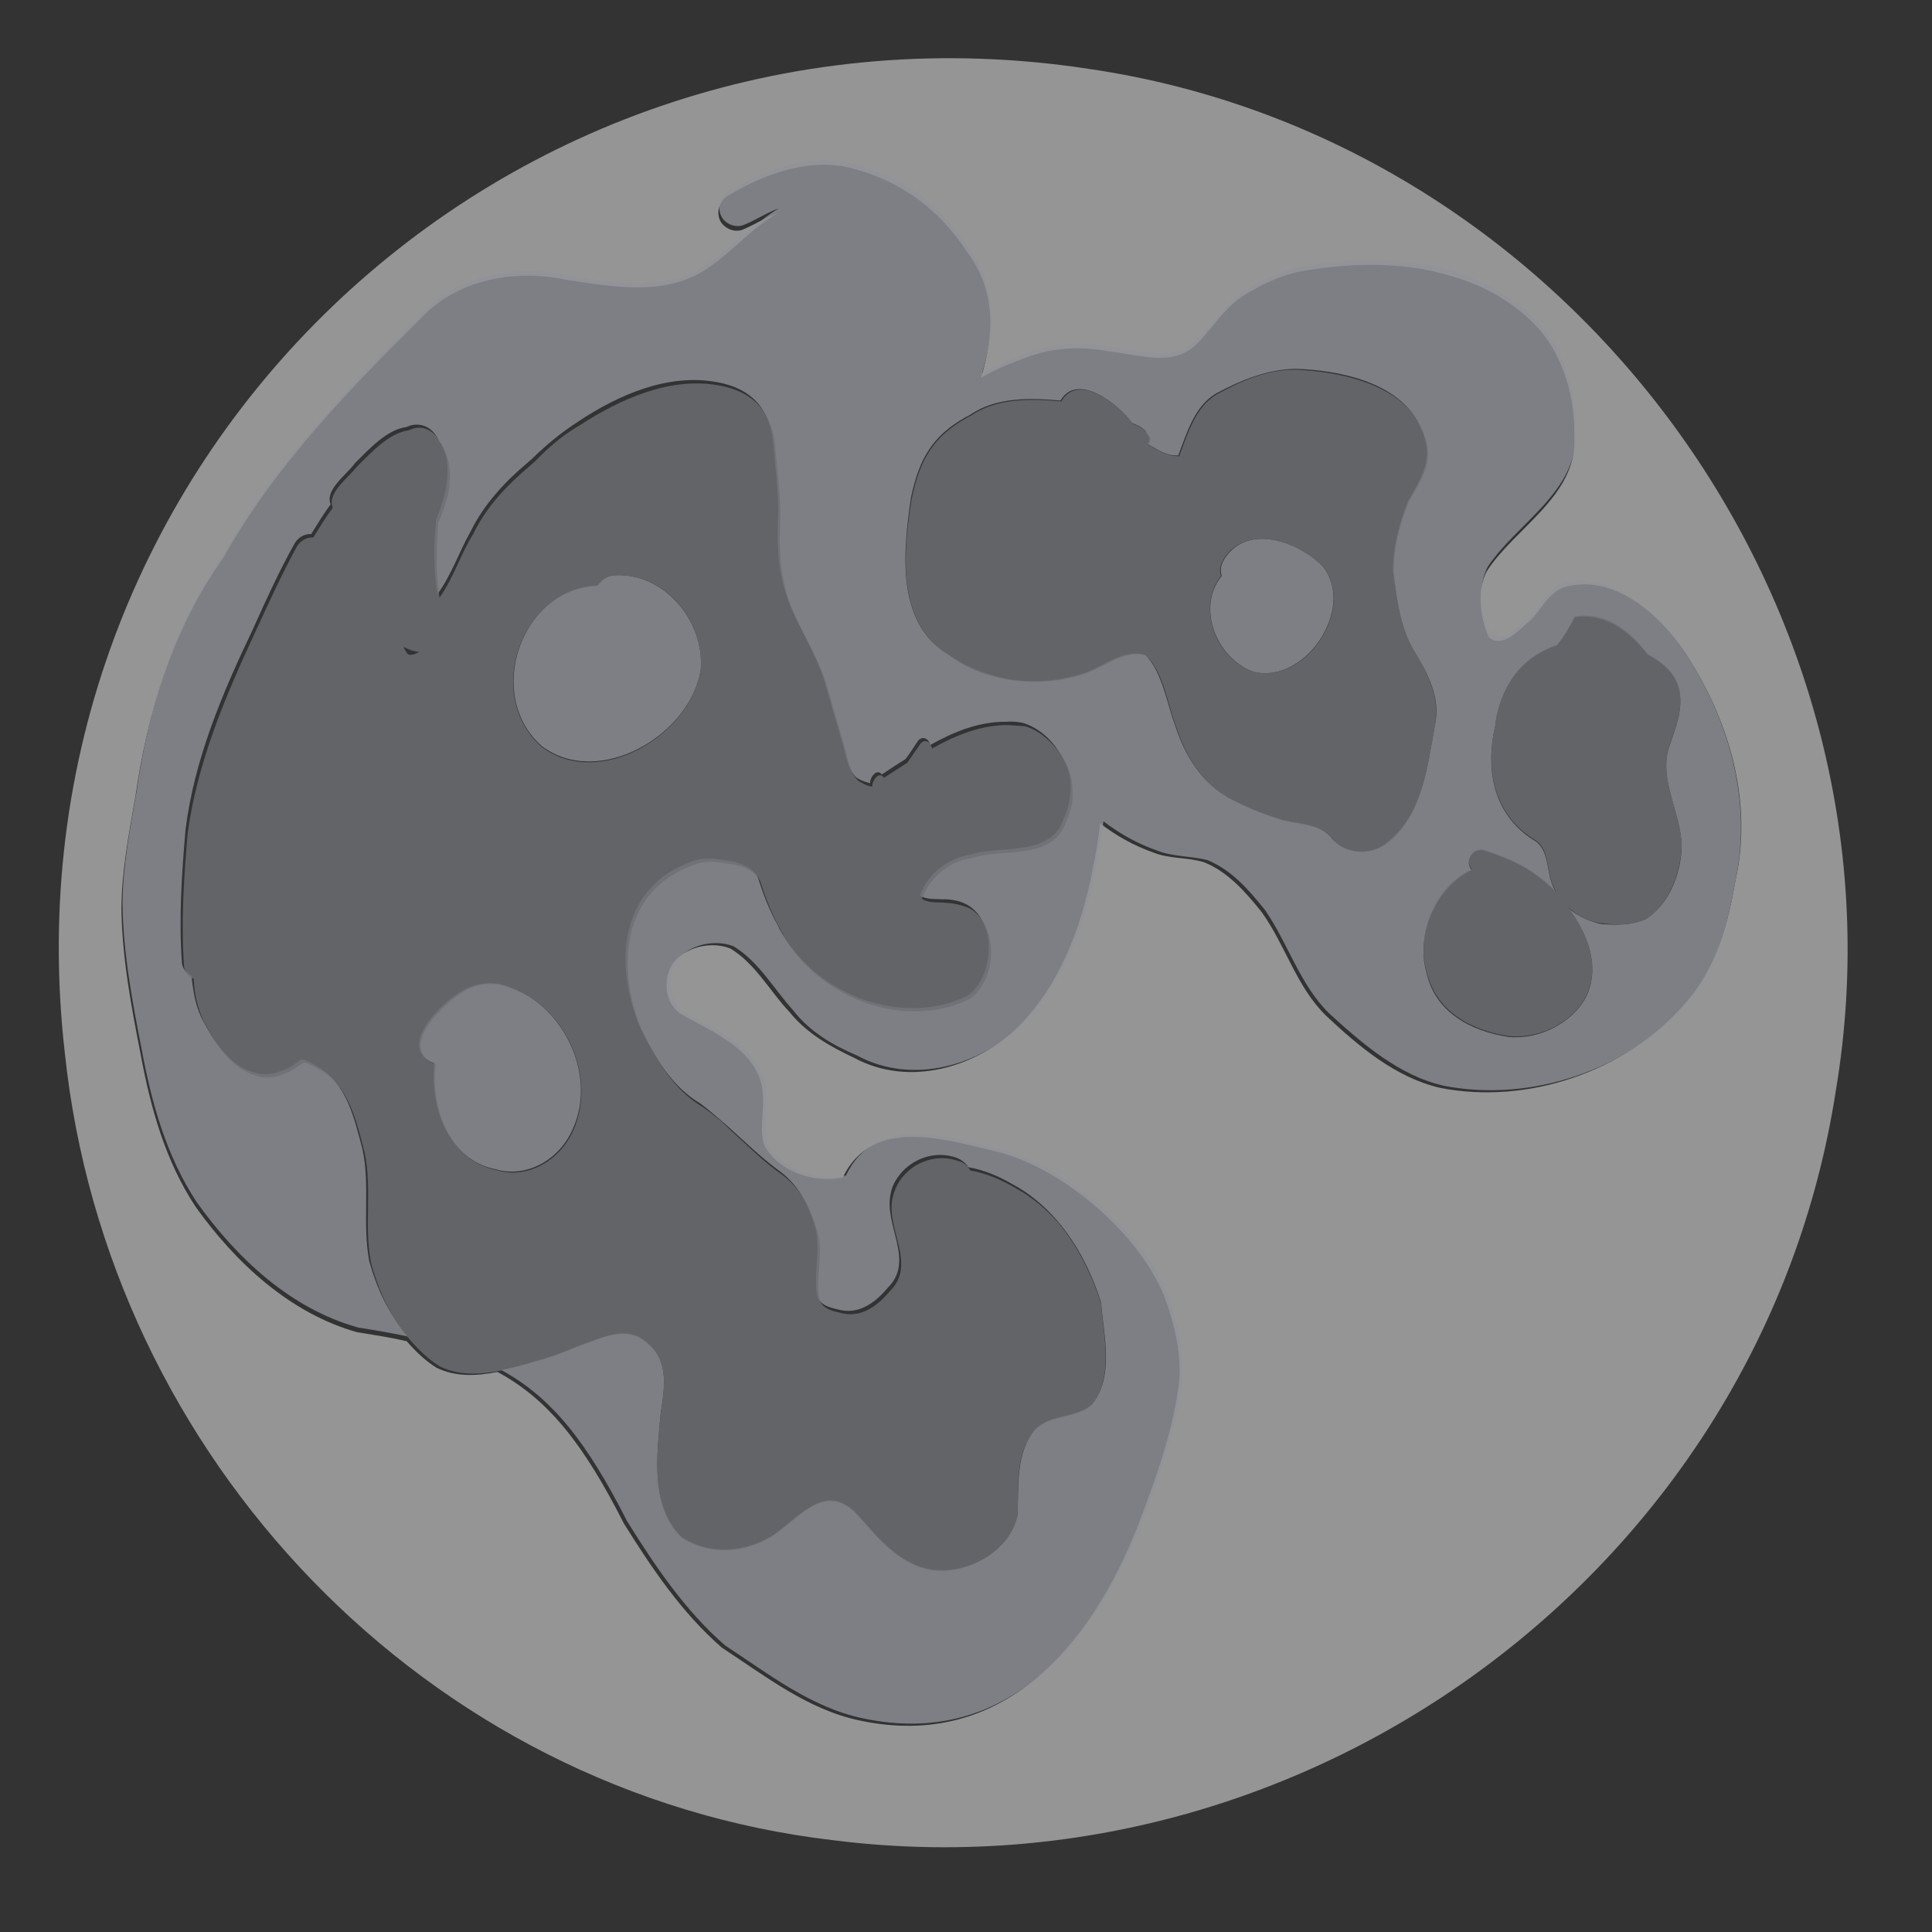 <svg width="54" height="54" viewBox="0 0 54 54" fill="none" xmlns="http://www.w3.org/2000/svg">
<rect x="0" y="0" width="54" height="54" fill="#333333" stroke="none"/>
<g opacity="0.6">
<path d="M48.515 24.573C48.998 22.364 48.311 20.053 47.06 18.192C46.354 17.145 45.118 16.062 43.786 16.394C43.243 16.535 43.07 17.123 42.672 17.429C42.413 17.655 41.958 18.135 41.604 17.8C41.374 17.252 41.267 16.534 41.55 15.976C42.343 14.742 44.09 13.862 44.002 12.213C44.016 11.681 43.943 11.121 43.778 10.6C43.614 10.078 43.36 9.572 42.967 9.146C42.304 8.435 41.469 7.979 40.577 7.719C39.207 7.293 37.65 7.343 36.256 7.604C35.691 7.743 35.164 7.996 34.676 8.318C34.186 8.662 33.86 9.217 33.432 9.632C32.767 10.275 31.816 9.9 30.977 9.821C30.145 9.654 29.274 9.728 28.474 10.074C28.11 10.204 27.767 10.359 27.42 10.557C27.791 9.339 27.851 8.122 27.016 7.022C26.211 5.791 25.067 4.981 23.624 4.661C22.594 4.458 21.503 4.829 20.604 5.323C20.535 5.362 20.442 5.423 20.327 5.481C20.094 5.643 20.007 5.948 20.145 6.202C20.286 6.411 20.567 6.519 20.797 6.401C21.117 6.268 21.42 6.066 21.738 5.954C21.045 6.352 20.538 6.961 19.908 7.407C18.714 8.325 17.158 8.02 15.796 7.816C14.439 7.525 12.867 7.796 11.867 8.793C9.772 10.872 7.697 12.995 6.233 15.605C4.834 17.574 4.121 19.902 3.783 22.276C3.602 23.307 3.398 24.359 3.394 25.402C3.411 26.78 3.674 28.152 3.937 29.502C4.214 30.985 4.625 32.456 5.471 33.735C6.586 35.297 8.111 36.711 9.985 37.237C10.49 37.316 10.951 37.391 11.366 37.486C11.614 37.769 11.884 38.032 12.204 38.231C12.741 38.489 13.32 38.462 13.905 38.346C15.362 39.133 16.34 40.42 17.437 42.581C18.218 43.833 19.065 45.089 20.177 46.052C21.388 46.845 22.59 47.792 24.035 48.09C28.018 48.937 30.503 45.997 31.821 42.601C32.307 41.324 32.771 40.046 32.952 38.681C33.03 37.865 32.841 37.053 32.56 36.28C31.88 34.524 29.782 32.717 27.973 32.217C26.487 31.872 24.405 31.154 23.553 32.917C22.744 33.062 21.808 32.776 21.37 32.036C21.222 31.605 21.342 31.146 21.327 30.701C21.327 29.392 19.963 28.878 19.002 28.324C18.579 28.007 18.532 27.404 18.784 26.955C19.128 26.468 19.872 26.296 20.412 26.51C21.116 26.936 21.509 27.695 22.068 28.288C22.539 28.874 23.201 29.252 23.869 29.564C25.41 30.401 27.313 29.841 28.503 28.657C29.625 27.49 30.219 25.931 30.525 24.376C30.622 23.916 30.696 23.477 30.75 23.015C31.193 23.356 31.685 23.633 32.227 23.825C32.681 24.011 33.195 23.957 33.651 24.099C34.321 24.367 34.816 24.933 35.266 25.496C35.935 26.43 36.235 27.582 37.068 28.393C37.986 29.255 39.015 30.123 40.261 30.408C42.693 30.883 45.42 29.958 47.056 28.093C47.991 27.068 48.299 25.802 48.515 24.573ZM30.447 1.927C43.921 3.905 53.578 17.013 51.311 30.49C49.255 43.804 36.592 53.114 23.297 51.436C11.91 50.11 2.999 40.738 1.811 29.424C-0.07 12.958 14.1 -0.579 30.447 1.927Z" fill="white" fill-opacity="0.8"/>
<path d="M17.168 16.079C18.55 15.995 19.68 17.337 19.589 18.685C19.33 20.532 16.74 22.066 15.135 20.847C13.544 19.43 14.545 16.456 16.705 16.358C16.804 16.21 16.967 16.087 17.168 16.079Z" fill="#CDD1DA" fill-opacity="0.8"/>
<path d="M14.277 27.604C15.794 28.15 16.684 30.098 16.007 31.561C15.64 32.402 14.737 32.941 13.845 32.68C12.531 32.414 12.009 30.935 12.136 29.723C11.077 29.296 12.269 28.089 12.825 27.749C13.267 27.446 13.825 27.395 14.277 27.604Z" fill="#CDD1DA" fill-opacity="0.8"/>
<path d="M36.984 15.845C37.902 17.039 36.45 19.139 35.032 18.776C34.013 18.419 33.422 16.98 34.148 16.097C34.055 15.824 34.228 15.569 34.418 15.383C35.13 14.698 36.404 15.228 36.984 15.845Z" fill="#CDD1DA" fill-opacity="0.8"/>
<path d="M40.102 20.296C40.288 19.51 39.893 18.795 39.493 18.146C39.116 17.477 39.036 16.694 38.931 15.954C38.931 15.289 39.11 14.613 39.351 14.007C39.829 13.174 40.127 12.706 39.614 11.761C38.979 10.652 37.379 10.344 36.205 10.309C35.427 10.323 34.674 10.627 33.983 11.002C33.381 11.361 33.175 12.101 32.933 12.729C32.621 12.752 32.323 12.554 32.067 12.404C32.091 12.383 32.114 12.363 32.117 12.319C32.144 12.254 32.104 12.184 32.063 12.137C32.009 11.956 31.791 11.897 31.641 11.82C31.276 11.307 30.117 10.385 29.64 11.196C28.802 11.117 27.827 11.095 27.104 11.602C27.059 11.621 27.035 11.641 26.989 11.66C26.043 12.196 25.689 12.838 25.461 13.91C25.248 15.405 25.025 17.388 26.496 18.287C26.941 18.606 27.459 18.818 28.006 18.944C28.772 19.107 29.575 19.05 30.301 18.811C30.847 18.626 31.414 18.109 32.023 18.306C32.498 18.827 32.6 19.61 32.844 20.271C33.119 21.133 33.619 21.944 34.457 22.356C34.907 22.586 35.383 22.774 35.862 22.917C36.364 23.04 36.921 23.011 37.267 23.479C37.661 23.883 38.348 23.907 38.772 23.536C39.756 22.781 39.891 21.436 40.102 20.296ZM45.997 25.69C46.669 25.27 46.996 24.382 47.002 23.627C46.975 22.715 46.39 21.854 46.63 20.938C46.767 20.548 46.903 20.18 46.946 19.872C47.032 19.256 46.867 18.734 46.053 18.302C45.522 17.622 44.845 17.132 44.015 17.253C43.862 17.554 43.711 17.81 43.518 18.041C43.018 18.207 42.598 18.512 42.304 18.913C42.034 19.295 41.847 19.77 41.789 20.299C41.505 21.546 41.751 22.828 42.946 23.53C43.282 23.819 43.23 24.26 43.359 24.646C43.396 24.759 43.434 24.851 43.494 24.944C43.1 24.54 42.633 24.219 42.115 24.007C41.92 23.927 41.704 23.846 41.508 23.788C41.184 23.655 40.911 24.081 41.139 24.318C40.153 24.784 39.576 26.099 39.86 27.14C40.093 28.287 41.101 28.822 42.177 28.984C43.016 29.063 43.958 28.594 44.342 27.843C44.731 27.003 44.371 26.091 43.842 25.389C44.093 25.606 44.438 25.762 44.766 25.829C45.186 25.857 45.608 25.864 45.997 25.69ZM47.06 18.192C48.31 20.053 48.975 22.362 48.514 24.573C48.298 25.802 47.99 27.069 47.148 28.033C45.511 29.92 42.785 30.823 40.353 30.347C39.107 30.063 38.08 29.172 37.16 28.333C36.327 27.522 36.005 26.368 35.358 25.436C34.908 24.873 34.413 24.306 33.743 24.039C33.263 23.918 32.773 23.951 32.319 23.765C31.777 23.573 31.285 23.295 30.842 22.955C30.789 23.417 30.714 23.856 30.617 24.316C30.312 25.871 29.718 27.429 28.595 28.596C27.427 29.783 25.502 30.341 23.961 29.504C23.27 29.213 22.63 28.836 22.16 28.227C21.623 27.636 21.208 26.875 20.505 26.45C19.964 26.236 19.22 26.408 18.876 26.895C18.646 27.346 18.694 27.948 19.094 28.264C20.054 28.839 21.397 29.33 21.419 30.641C21.434 31.086 21.314 31.544 21.462 31.976C21.878 32.715 22.836 33.002 23.645 32.857C24.475 31.092 26.581 31.79 28.066 32.157C29.873 32.679 31.95 34.462 32.652 36.219C32.933 36.993 33.1 37.804 33.044 38.621C32.863 39.985 32.399 41.264 31.913 42.541C30.573 45.935 28.11 48.876 24.127 48.029C22.682 47.732 21.48 46.785 20.269 45.992C19.157 45.029 18.31 43.773 17.529 42.521C16.432 40.36 15.454 39.073 13.998 38.286C14.357 38.221 14.742 38.114 15.082 38.004C15.128 37.985 15.172 37.988 15.218 37.969C15.58 37.86 15.855 37.746 16.22 37.593C16.742 37.428 17.342 37.092 17.878 37.372C18.73 37.896 18.588 38.686 18.465 39.521C18.366 40.646 18.159 42.075 19.053 42.957C19.84 43.477 20.845 43.389 21.633 42.888C22.427 42.32 23.136 41.347 24.041 42.407C24.556 42.997 25.111 43.656 25.92 43.844C26.926 44.068 28.236 43.402 28.442 42.328C28.474 41.531 28.381 40.614 28.937 39.941C29.366 39.504 30.111 39.644 30.539 39.229C31.147 38.448 30.846 37.318 30.775 36.403C30.519 35.587 30.109 34.76 29.532 34.099C29.182 33.698 28.783 33.36 28.312 33.106C27.928 32.88 27.496 32.696 27.057 32.621C26.998 32.507 26.872 32.409 26.72 32.355C26.156 32.161 25.565 32.365 25.205 32.763C25.061 32.93 24.937 33.122 24.899 33.341C24.683 34.237 25.593 35.231 24.808 35.999C24.494 36.377 24.049 36.724 23.523 36.622C23.261 36.56 22.931 36.516 22.84 36.221C22.726 35.614 22.947 34.963 22.79 34.331C22.755 34.195 22.699 34.036 22.642 33.899C22.473 33.443 22.19 33.025 21.788 32.731C21.281 32.364 20.823 31.911 20.341 31.479C20.09 31.262 19.838 31.045 19.585 30.85C18.774 30.373 18.297 29.542 17.887 28.715C17.142 26.933 17.311 24.769 19.378 24.065C19.72 23.933 20.114 24.026 20.466 24.072C20.728 24.134 21.074 24.269 21.189 24.543C21.335 24.997 21.505 25.452 21.743 25.868C21.781 25.959 21.821 26.029 21.881 26.122C22.1 26.492 22.368 26.798 22.681 27.086C23.855 28.12 25.625 28.529 27.049 27.826C27.773 27.298 27.872 25.839 27.086 25.32C26.852 25.171 26.588 25.131 26.321 25.135C26.144 25.123 25.876 25.149 25.707 25.026C25.949 24.399 26.487 23.992 27.139 23.88C27.865 23.641 29.002 23.896 29.559 23.223C29.657 23.074 29.712 22.922 29.79 22.75C29.872 22.534 29.91 22.292 29.925 22.071C29.94 21.85 29.889 21.625 29.814 21.42C29.757 21.283 29.679 21.122 29.577 20.982C29.336 20.61 28.978 20.32 28.586 20.204C28.433 20.172 28.279 20.161 28.122 20.173C27.368 20.166 26.66 20.451 25.991 20.828C25.98 20.672 25.81 20.549 25.667 20.695C25.545 20.864 25.443 21.057 25.298 21.225C25.067 21.365 24.858 21.506 24.648 21.647C24.505 21.46 24.309 21.735 24.321 21.891C24.19 21.86 24.038 21.806 23.932 21.732C23.683 21.471 23.641 21.113 23.551 20.796C23.39 20.23 23.227 19.686 23.066 19.12C22.779 18.102 22.082 17.255 21.863 16.219C21.708 15.565 21.729 14.923 21.752 14.258C21.747 13.681 21.674 13.121 21.624 12.54C21.562 11.493 21.072 10.86 20.019 10.678C18.659 10.43 17.263 11.046 16.147 11.792C15.683 12.093 15.259 12.442 14.879 12.816C14.832 12.857 14.785 12.898 14.737 12.94C14.102 13.474 13.527 14.101 13.166 14.831C12.839 15.408 12.615 16.081 12.224 16.61C12.116 15.914 12.118 15.226 12.188 14.521C12.4 14.024 12.546 13.502 12.496 12.921C12.466 12.719 12.392 12.492 12.27 12.329C12.136 12.009 11.841 11.789 11.456 11.896C11.432 11.917 11.388 11.914 11.364 11.934C10.805 12.007 10.3 12.572 9.92 12.946C9.698 13.264 9.07 13.688 9.242 14.099C9.047 14.352 8.872 14.651 8.698 14.928C8.521 14.916 8.337 15.015 8.236 15.185C7.807 15.956 7.442 16.752 7.076 17.571C6.222 19.356 5.431 21.211 5.185 23.193C5.079 24.429 4.993 25.71 5.087 26.938C5.121 27.096 5.224 27.213 5.353 27.267C5.393 27.669 5.454 28.073 5.629 28.44C5.982 29.13 6.484 29.918 7.32 30.019C7.541 30.034 7.767 29.983 7.973 29.886C8.154 29.832 8.275 29.684 8.436 29.607C8.589 29.639 8.717 29.714 8.845 29.79C9.701 30.27 9.9 31.26 10.131 32.119C10.351 33.133 10.123 34.205 10.319 35.24C10.444 35.692 10.613 36.148 10.851 36.563C11.01 36.84 11.191 37.119 11.397 37.355C10.959 37.259 10.498 37.183 10.015 37.106C8.119 36.578 6.617 35.166 5.501 33.604C4.656 32.325 4.245 30.855 3.968 29.371C3.704 28.021 3.442 26.649 3.424 25.271C3.428 24.228 3.632 23.176 3.813 22.145C4.152 19.771 4.864 17.444 6.263 15.474C7.726 12.886 9.801 10.763 11.897 8.662C12.897 7.665 14.491 7.395 15.826 7.685C17.209 7.912 18.744 8.194 19.938 7.276C20.59 6.831 21.098 6.222 21.768 5.823C21.45 5.935 21.148 6.137 20.828 6.27C20.598 6.388 20.294 6.279 20.175 6.071C20.037 5.817 20.102 5.511 20.357 5.351C20.45 5.29 20.565 5.231 20.634 5.192C21.534 4.698 22.624 4.327 23.654 4.53C25.098 4.85 26.241 5.66 27.046 6.891C27.882 7.991 27.82 9.23 27.45 10.426C27.795 10.25 28.162 10.075 28.504 9.943C29.305 9.597 30.154 9.521 31.008 9.69C31.845 9.791 32.775 10.143 33.463 9.501C33.912 9.088 34.215 8.553 34.706 8.187C35.194 7.865 35.722 7.612 36.286 7.473C37.682 7.19 39.238 7.162 40.607 7.588C41.5 7.848 42.311 8.325 42.997 9.015C43.368 9.44 43.644 9.947 43.809 10.469C43.973 10.99 44.048 11.528 44.032 12.082C44.121 13.731 42.396 14.613 41.58 15.845C41.298 16.403 41.384 17.097 41.634 17.669C41.967 18.003 42.421 17.523 42.703 17.298C43.102 16.97 43.275 16.382 43.816 16.263C45.139 16.064 46.376 17.147 47.06 18.192Z" fill="#CDD1DA" fill-opacity="0.8"/>
<path d="M11.601 18.278C11.647 18.259 11.692 18.239 11.716 18.219C11.561 18.208 11.409 18.154 11.281 18.078C11.299 18.146 11.34 18.193 11.38 18.263C11.442 18.333 11.533 18.295 11.601 18.278ZM16.027 31.586C16.683 30.099 15.816 28.153 14.298 27.629C13.823 27.419 13.287 27.471 12.867 27.776C12.309 28.138 11.119 29.323 12.178 29.75C12.03 30.96 12.551 32.439 13.887 32.707C14.758 32.966 15.66 32.427 16.027 31.586ZM19.587 18.685C19.679 17.337 18.571 15.997 17.166 16.079C16.966 16.088 16.802 16.21 16.702 16.381C14.544 16.457 13.521 19.429 15.133 20.87C16.737 22.089 19.328 20.555 19.587 18.685ZM30.773 36.426C30.845 37.341 31.123 38.469 30.538 39.251C30.11 39.666 29.365 39.527 28.935 39.964C28.357 40.635 28.473 41.553 28.441 42.35C28.236 43.402 26.924 44.09 25.918 43.867C25.11 43.679 24.555 43.02 24.04 42.43C23.135 41.369 22.425 42.343 21.632 42.91C20.865 43.413 19.838 43.499 19.052 42.98C18.156 42.12 18.365 40.669 18.463 39.544C18.588 38.686 18.73 37.897 17.876 37.395C17.34 37.114 16.742 37.429 16.219 37.615C15.854 37.746 15.58 37.861 15.216 37.992C15.171 38.011 15.126 38.008 15.081 38.027C14.72 38.113 14.357 38.222 13.996 38.309C13.411 38.424 12.832 38.452 12.294 38.193C11.975 37.994 11.704 37.731 11.457 37.448C11.251 37.212 11.07 36.934 10.911 36.657C10.673 36.241 10.504 35.785 10.379 35.333C10.161 34.297 10.409 33.248 10.191 32.212C9.961 31.353 9.763 30.341 8.906 29.883C8.778 29.808 8.65 29.733 8.496 29.7C8.336 29.778 8.216 29.903 8.033 29.979C7.827 30.076 7.624 30.129 7.381 30.113C6.544 30.012 6.042 29.223 5.689 28.533C5.515 28.166 5.431 27.761 5.414 27.36C5.284 27.307 5.181 27.189 5.147 27.031C5.053 25.804 5.14 24.522 5.246 23.286C5.513 21.306 6.305 19.451 7.136 17.664C7.501 16.868 7.865 16.071 8.296 15.279C8.397 15.108 8.581 15.009 8.758 15.021C8.932 14.745 9.108 14.446 9.302 14.193C9.13 13.781 9.736 13.356 9.98 13.04C10.36 12.666 10.865 12.101 11.425 12.027C11.448 12.007 11.493 12.01 11.516 11.989C11.88 11.859 12.197 12.102 12.331 12.422C12.453 12.585 12.526 12.812 12.557 13.014C12.63 13.574 12.483 14.097 12.249 14.614C12.201 15.321 12.177 16.008 12.285 16.703C12.677 16.153 12.878 15.478 13.227 14.925C13.588 14.172 14.162 13.567 14.798 13.033C14.845 12.992 14.892 12.951 14.939 12.909C15.321 12.513 15.722 12.163 16.207 11.885C17.322 11.162 18.719 10.524 20.079 10.771C21.132 10.953 21.622 11.586 21.684 12.634C21.734 13.214 21.807 13.774 21.812 14.352C21.79 15.016 21.768 15.658 21.924 16.313C22.12 17.347 22.84 18.195 23.126 19.213C23.287 19.779 23.45 20.323 23.612 20.889C23.701 21.206 23.742 21.586 23.992 21.825C24.12 21.9 24.248 21.976 24.381 21.985C24.369 21.828 24.567 21.531 24.708 21.741C24.918 21.599 25.149 21.459 25.359 21.318C25.481 21.149 25.605 20.958 25.727 20.788C25.872 20.62 26.018 20.764 26.052 20.921C26.721 20.545 27.428 20.26 28.183 20.266C28.337 20.277 28.492 20.287 28.647 20.298C29.061 20.415 29.395 20.726 29.637 21.075C29.739 21.215 29.818 21.354 29.874 21.513C29.949 21.718 29.978 21.942 29.985 22.165C29.991 22.409 29.932 22.627 29.851 22.843C29.794 23.017 29.718 23.168 29.619 23.316C29.063 23.989 27.926 23.734 27.199 23.974C26.549 24.063 26.009 24.492 25.767 25.12C25.936 25.242 26.205 25.216 26.381 25.228C26.647 25.246 26.91 25.286 27.146 25.413C27.932 25.933 27.855 27.392 27.109 27.919C25.685 28.622 23.915 28.213 22.742 27.179C22.428 26.892 22.16 26.585 21.941 26.215C21.903 26.124 21.841 26.053 21.803 25.961C21.565 25.546 21.396 25.09 21.249 24.636C21.134 24.362 20.81 24.229 20.526 24.166C20.174 24.119 19.781 24.026 19.439 24.159C17.371 24.862 17.202 27.026 17.947 28.808C18.357 29.635 18.834 30.467 19.645 30.943C19.921 31.14 20.174 31.334 20.402 31.572C20.883 32.004 21.319 32.455 21.849 32.824C22.251 33.118 22.533 33.537 22.702 33.992C22.759 34.129 22.795 34.265 22.851 34.424C23.031 35.035 22.787 35.685 22.9 36.314C22.991 36.609 23.321 36.654 23.583 36.716C24.109 36.818 24.554 36.471 24.869 36.092C25.653 35.324 24.722 34.329 24.96 33.434C25.019 33.217 25.122 33.002 25.265 32.856C25.627 32.436 26.238 32.256 26.78 32.448C26.934 32.48 27.038 32.576 27.118 32.715C27.556 32.789 27.988 32.974 28.372 33.2C28.843 33.453 29.242 33.791 29.593 34.192C30.086 34.781 30.518 35.609 30.773 36.426Z" fill="#9397A0" fill-opacity="0.8"/>
<path d="M35.034 18.776C36.475 19.14 37.905 17.039 36.987 15.845C36.385 15.227 35.133 14.698 34.399 15.381C34.208 15.568 34.034 15.845 34.128 16.095C33.423 17.002 34.014 18.441 35.034 18.776ZM39.495 18.146C39.895 18.794 40.268 19.508 40.104 20.296C39.894 21.436 39.758 22.781 38.795 23.559C38.35 23.907 37.684 23.906 37.289 23.502C36.966 23.036 36.387 23.063 35.885 22.941C35.406 22.797 34.93 22.61 34.48 22.379C33.642 21.967 33.142 21.156 32.867 20.294C32.622 19.656 32.543 18.852 32.045 18.329C31.459 18.134 30.869 18.649 30.324 18.834C29.598 19.074 28.772 19.129 28.029 18.968C27.481 18.864 26.962 18.651 26.519 18.31C25.028 17.388 25.251 15.405 25.483 13.933C25.712 12.861 26.066 12.219 27.012 11.684C27.036 11.663 27.082 11.644 27.127 11.625C27.85 11.119 28.825 11.141 29.663 11.22C30.142 10.386 31.299 11.33 31.663 11.843C31.814 11.92 32.032 11.979 32.086 12.161C32.151 12.187 32.167 12.277 32.14 12.342C32.139 12.364 32.114 12.407 32.09 12.427C32.346 12.578 32.645 12.754 32.956 12.752C33.198 12.125 33.404 11.384 34.005 11.025C34.675 10.649 35.429 10.322 36.228 10.332C37.401 10.389 39 10.697 39.637 11.784C40.15 12.729 39.876 13.177 39.374 14.031C39.133 14.636 38.954 15.312 38.953 15.978C39.038 16.694 39.118 17.476 39.495 18.146Z" fill="#9397A0" fill-opacity="0.8"/>
<path d="M47.003 23.627C46.975 24.38 46.67 25.27 45.998 25.69C45.631 25.865 45.187 25.858 44.769 25.807C44.417 25.761 44.094 25.606 43.844 25.367C44.352 26.067 44.734 26.981 44.344 27.82C43.959 28.594 43.018 29.041 42.18 28.962C41.103 28.8 40.118 28.267 39.863 27.117C39.578 26.077 40.135 24.738 41.142 24.296C40.914 24.058 41.187 23.633 41.511 23.766C41.707 23.824 41.923 23.905 42.117 23.985C42.636 24.197 43.102 24.517 43.497 24.922C43.437 24.829 43.398 24.737 43.362 24.624C43.233 24.238 43.286 23.775 42.949 23.508C41.753 22.805 41.507 21.523 41.791 20.277C41.849 19.748 42.037 19.273 42.307 18.892C42.601 18.49 43.021 18.185 43.52 18.019C43.714 17.788 43.864 17.532 44.018 17.231C44.849 17.088 45.526 17.578 46.056 18.28C46.87 18.712 47.035 19.234 46.948 19.85C46.904 20.18 46.769 20.526 46.632 20.916C46.391 21.854 46.976 22.715 47.003 23.627Z" fill="#9397A0" fill-opacity="0.8"/>
</g>
</svg>
